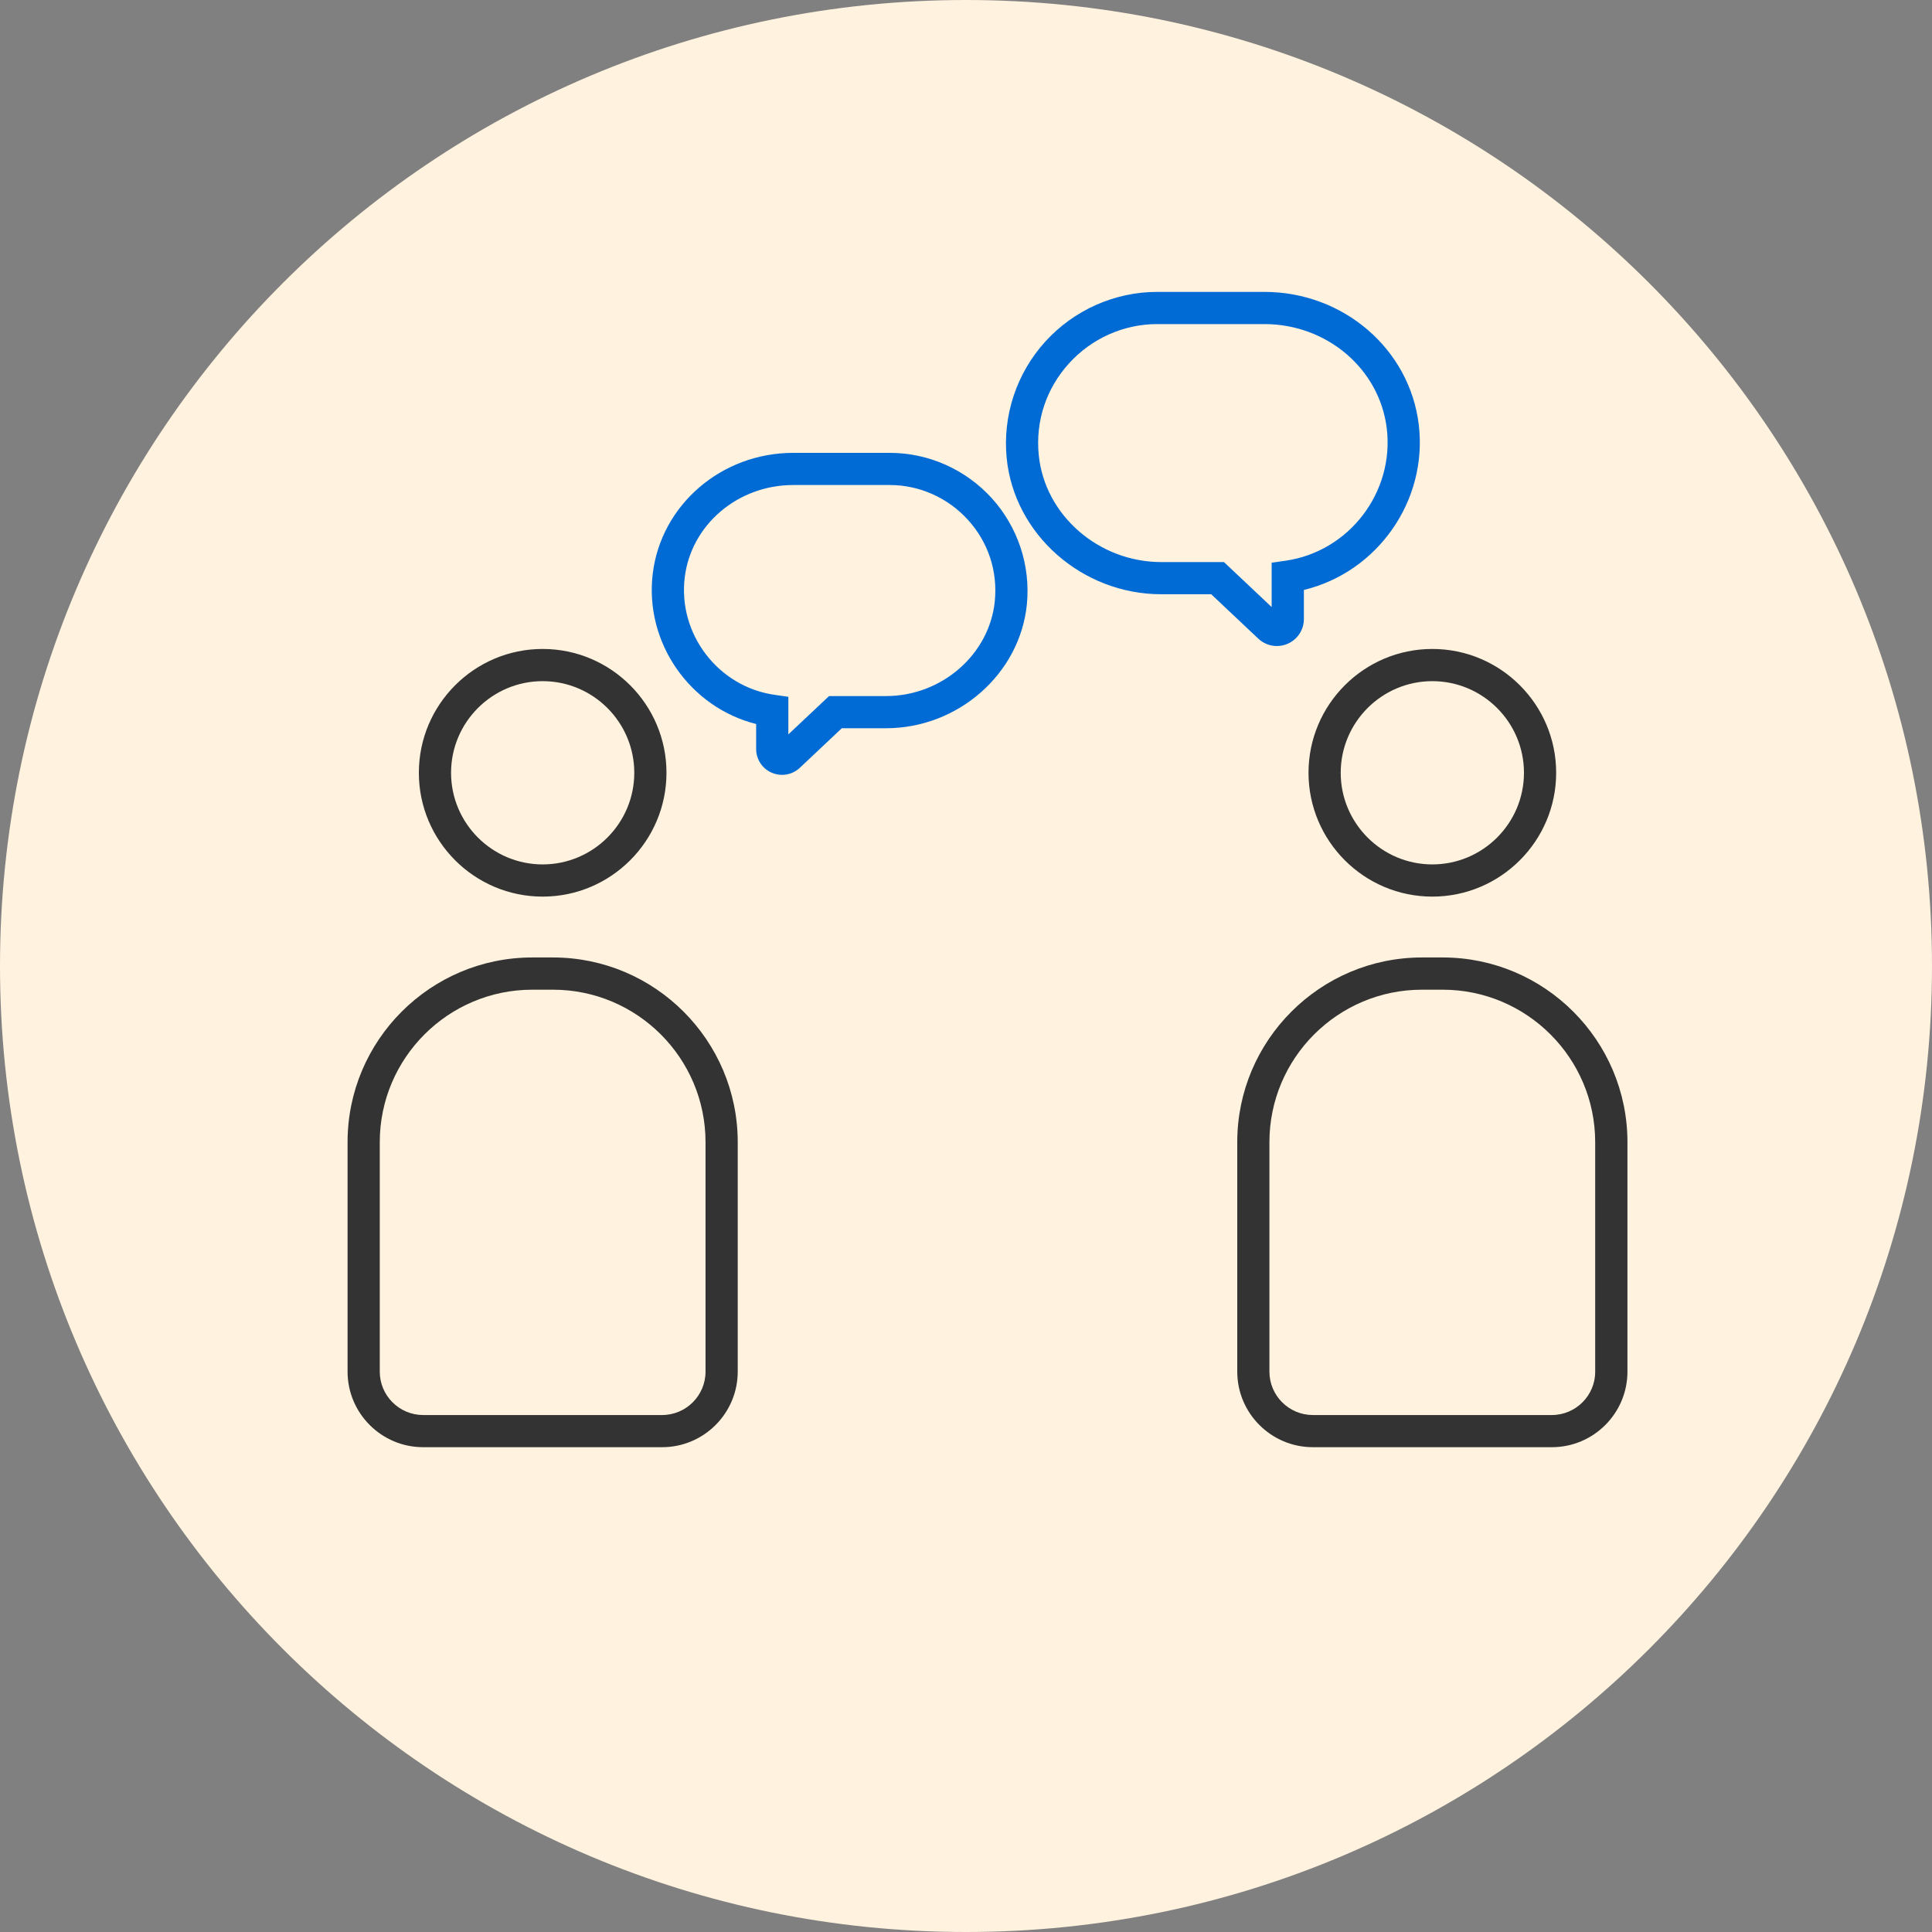 <?xml version="1.0" encoding="UTF-8"?> <!-- Generator: Adobe Illustrator 25.2.1, SVG Export Plug-In . SVG Version: 6.00 Build 0) --> <svg xmlns="http://www.w3.org/2000/svg" xmlns:xlink="http://www.w3.org/1999/xlink" version="1.1" id="Layer_1" x="0px" y="0px" viewBox="0 0 60 60" style="enable-background:new 0 0 60 60;" xml:space="preserve"><rect x="0" y="0" width="60" height="60" fill="#808080" stroke="none"/> <style type="text/css"> .st0{fill-rule:evenodd;clip-rule:evenodd;fill:#FFF2DE;} .st1{fill:#333333;} .st2{fill:#006BD5;} </style> <path class="st0" d="M60,30C60,46.568,46.568,60,30,60C13.432,60,0,46.568,0,30S13.432,0,30,0C46.568,0,60,13.432,60,30"></path> <path class="st1" d="M16.852,27.845c2.121,0,3.846-1.726,3.846-3.846c0-2.12-1.725-3.845-3.846-3.845 c-2.12,0-3.844,1.725-3.844,3.845C13.008,26.12,14.732,27.845,16.852,27.845z M16.852,21.154c1.569,0,2.846,1.276,2.846,2.845 c0,1.569-1.276,2.846-2.846,2.846c-1.568,0-2.844-1.277-2.844-2.846C14.008,22.431,15.284,21.154,16.852,21.154z M17.174,29.735 H16.53c-3.163,0-5.736,2.573-5.736,5.735v7.126c0,1.295,1.053,2.348,2.348,2.348h7.421c1.295,0,2.348-1.053,2.348-2.348v-7.126 C22.911,32.309,20.337,29.735,17.174,29.735z M21.911,42.597c0,0.743-0.605,1.348-1.348,1.348h-7.421 c-0.743,0-1.348-0.604-1.348-1.348v-7.126c0-2.611,2.125-4.735,4.736-4.735h0.644c2.612,0,4.737,2.124,4.737,4.735V42.597z M44.482,27.845c2.12,0,3.846-1.726,3.846-3.846c0-2.12-1.726-3.845-3.846-3.845s-3.845,1.725-3.845,3.845 C40.638,26.12,42.362,27.845,44.482,27.845z M44.482,21.154c1.569,0,2.846,1.276,2.846,2.845c0,1.569-1.276,2.846-2.846,2.846 c-1.568,0-2.845-1.277-2.845-2.846C41.638,22.431,42.914,21.154,44.482,21.154z M44.805,29.735h-0.644 c-3.163,0-5.737,2.573-5.737,5.735v7.126c0,1.295,1.054,2.348,2.349,2.348h7.421c1.295,0,2.348-1.053,2.348-2.348v-7.126 C50.541,32.309,47.968,29.735,44.805,29.735z M49.541,42.597c0,0.743-0.604,1.348-1.348,1.348h-7.421 c-0.743,0-1.349-0.604-1.349-1.348v-7.126c0-2.611,2.125-4.735,4.737-4.735h0.644c2.611,0,4.736,2.124,4.736,4.735V42.597z"></path> <path class="st2" d="M27.635,14.064h-3c-2.23,0-4.106,1.615-4.364,3.756c-0.257,2.145,1.158,4.149,3.212,4.665v0.775 c0,0.321,0.19,0.611,0.485,0.738c0.103,0.044,0.211,0.066,0.319,0.066c0.201,0,0.399-0.075,0.552-0.219l1.304-1.229h1.374 c2.239,0,4.161-1.692,4.374-3.852c0.117-1.199-0.28-2.398-1.09-3.292C29.989,14.578,28.835,14.064,27.635,14.064z M27.517,21.617 h-1.77l-1.264,1.19v-1.167l-0.429-0.062c-1.749-0.25-3-1.883-2.79-3.64c0.197-1.639,1.646-2.875,3.371-2.875h3 c0.918,0,1.802,0.394,2.425,1.081c0.63,0.694,0.926,1.59,0.835,2.522C30.732,20.321,29.249,21.617,27.517,21.617z M44.061,13.189 c-0.282-2.351-2.343-4.124-4.793-4.124h-3.332c-1.317,0-2.585,0.564-3.477,1.547c-0.889,0.98-1.325,2.298-1.196,3.614 c0.234,2.372,2.344,4.229,4.804,4.229h1.548l1.465,1.381c0.158,0.148,0.364,0.227,0.573,0.227c0.113,0,0.227-0.023,0.334-0.069 c0.308-0.133,0.506-0.435,0.506-0.77v-0.903C42.77,17.773,44.345,15.56,44.061,13.189z M39.921,17.414l-0.429,0.062v1.376 l-1.481-1.396h-1.944c-1.951,0-3.624-1.461-3.808-3.327c-0.104-1.051,0.231-2.062,0.941-2.845c0.702-0.774,1.699-1.219,2.735-1.219 h3.332c1.944,0,3.578,1.394,3.801,3.243C43.305,15.29,41.894,17.132,39.921,17.414z"></path> </svg> 